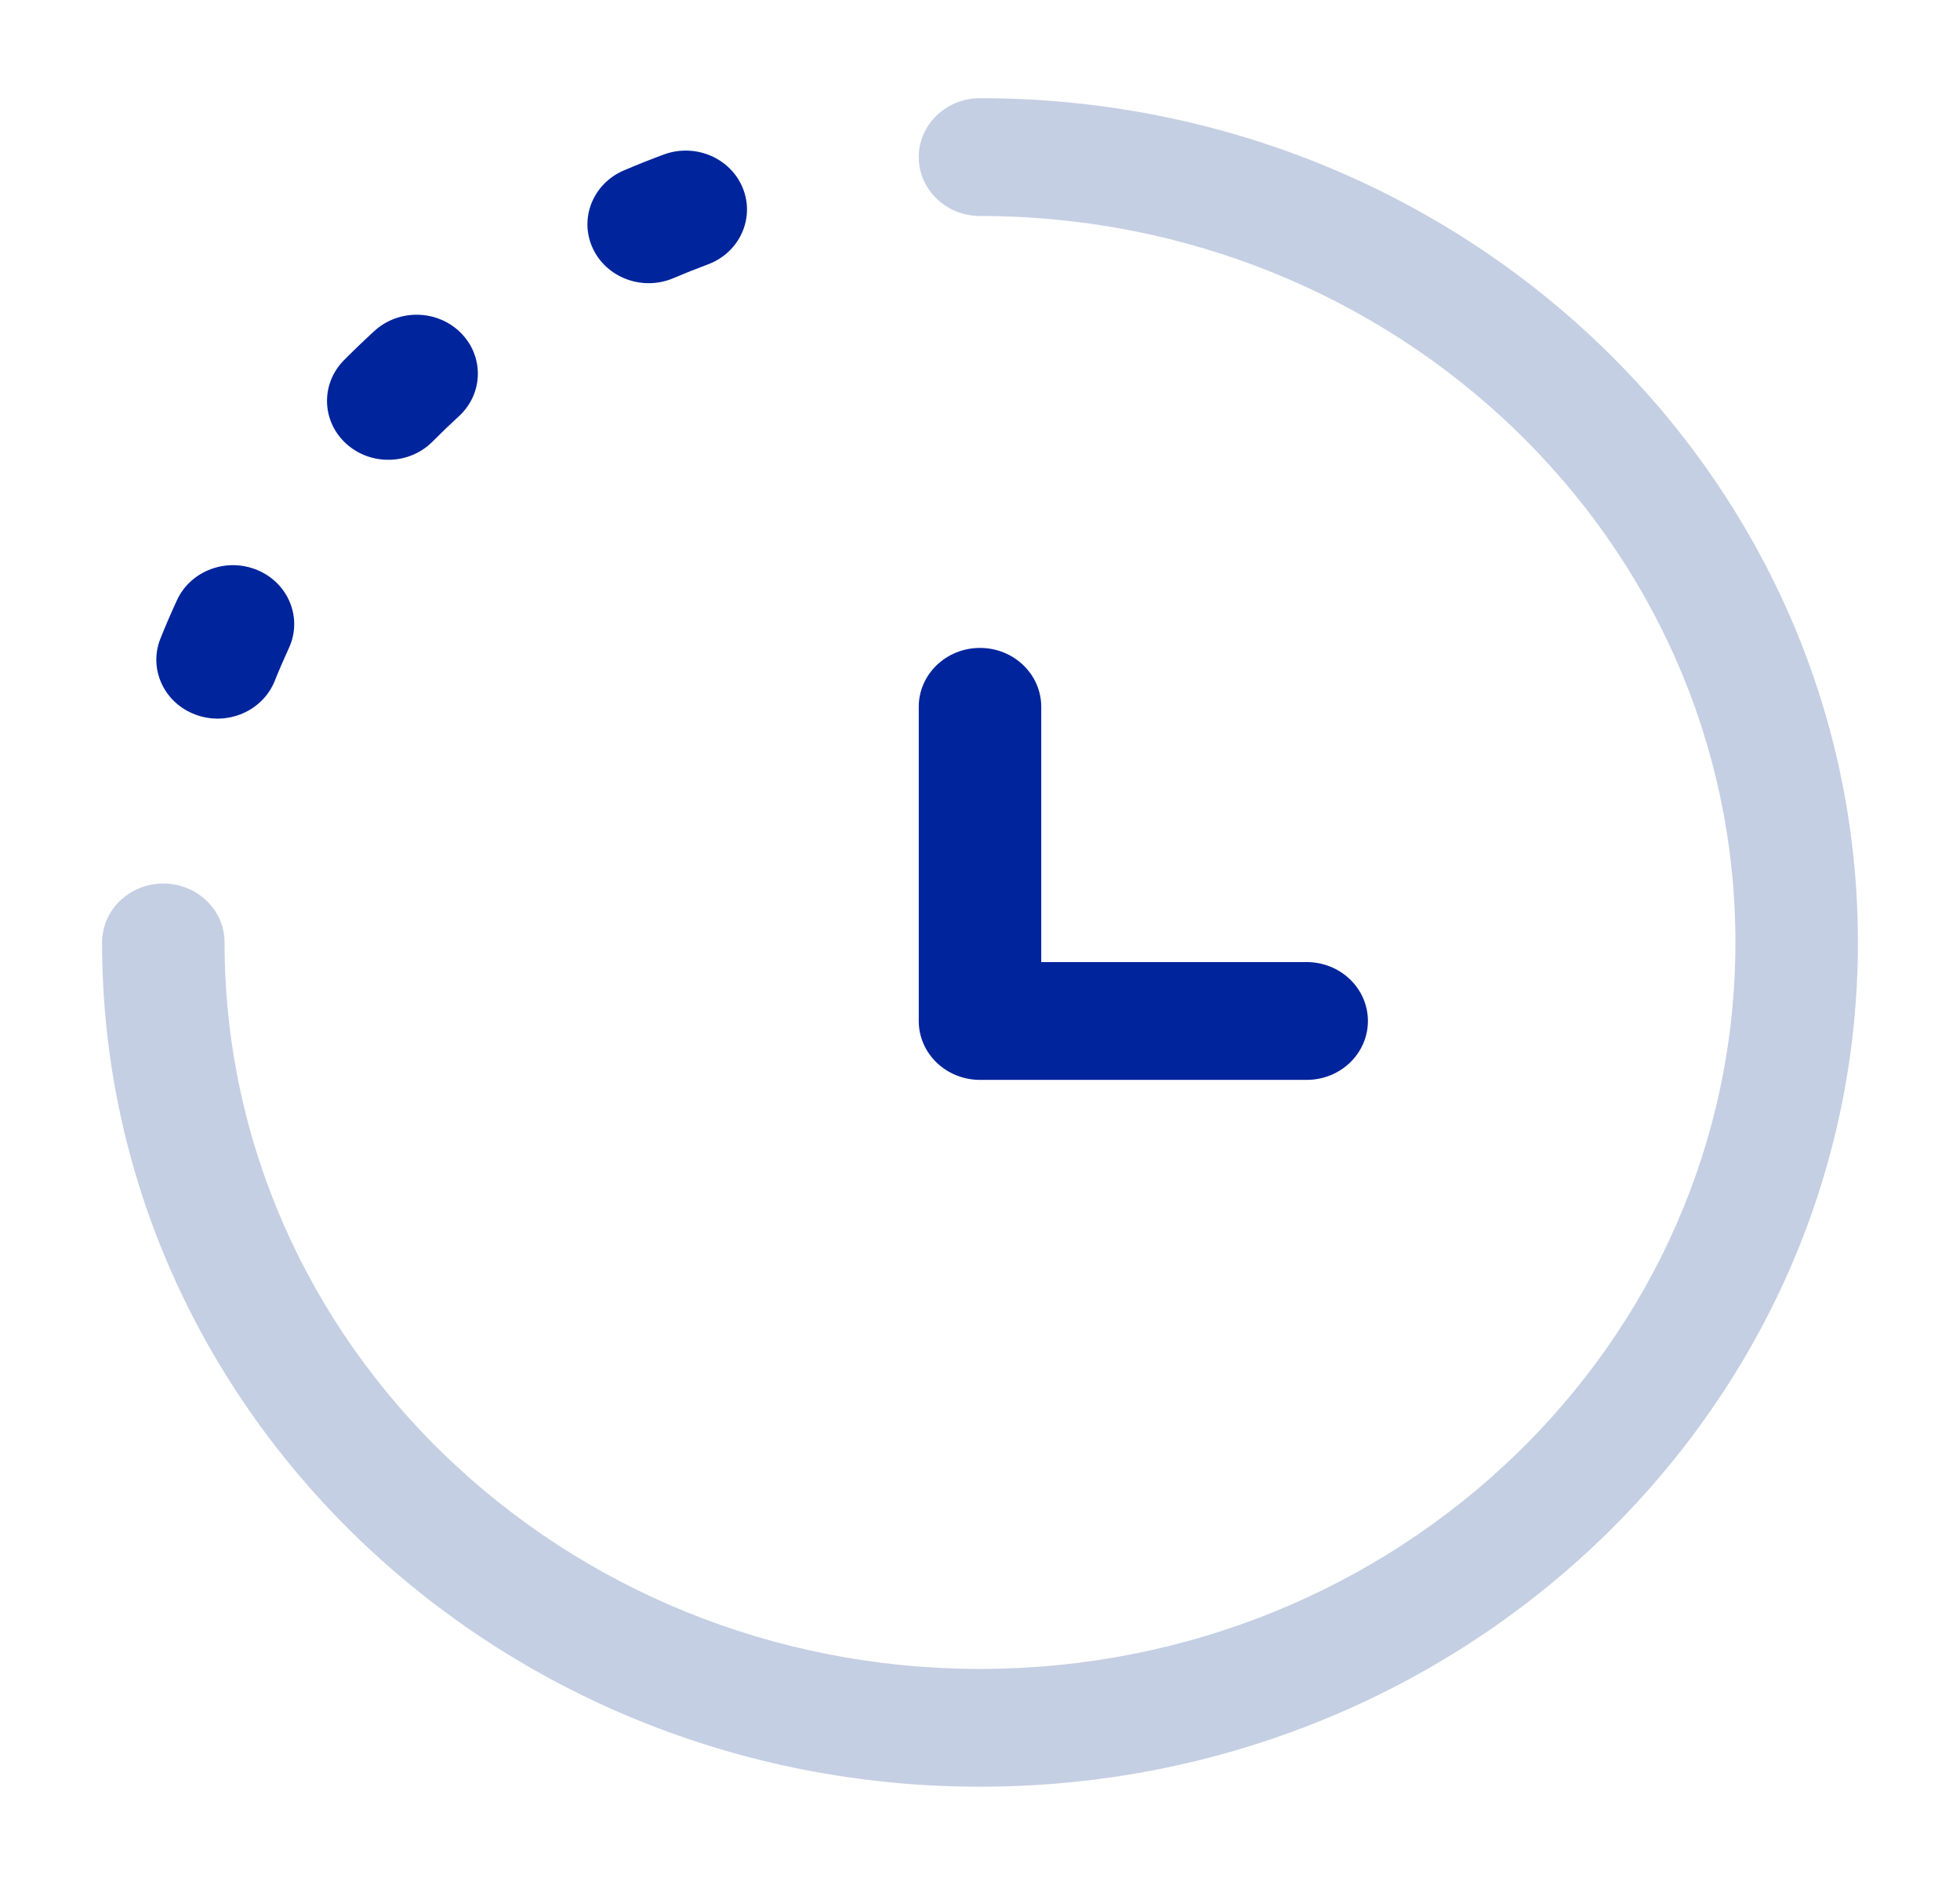 <svg width="104" height="100" viewBox="0 0 104 100" fill="none" xmlns="http://www.w3.org/2000/svg">
<path fill-rule="evenodd" clip-rule="evenodd" d="M48.749 8.334C48.749 6.608 50.204 5.208 51.999 5.208C77.727 5.208 98.583 25.262 98.583 50C98.583 74.738 77.727 94.792 51.999 94.792C26.272 94.792 5.416 74.738 5.416 50C5.416 48.274 6.871 46.875 8.666 46.875C10.461 46.875 11.916 48.274 11.916 50C11.916 71.286 29.862 88.542 51.999 88.542C74.137 88.542 92.083 71.286 92.083 50C92.083 28.714 74.137 11.459 51.999 11.459C50.204 11.459 48.749 10.059 48.749 8.334Z" fill="#C5CFE3"/>
<path fill-rule="evenodd" clip-rule="evenodd" d="M39.418 9.99C40.064 11.6 39.23 13.409 37.556 14.03C36.943 14.258 36.337 14.499 35.739 14.755C34.099 15.455 32.179 14.744 31.45 13.166C30.722 11.589 31.462 9.743 33.102 9.042C33.798 8.745 34.502 8.464 35.215 8.2C36.89 7.578 38.771 8.38 39.418 9.99ZM24.459 17.668C25.697 18.918 25.647 20.896 24.347 22.086C23.872 22.521 23.408 22.967 22.955 23.424C21.718 24.674 19.66 24.722 18.36 23.532C17.061 22.342 17.011 20.364 18.248 19.114C18.774 18.583 19.313 18.065 19.865 17.56C21.164 16.37 23.222 16.418 24.459 17.668ZM13.679 30.254C15.32 30.954 16.059 32.801 15.331 34.378C15.066 34.953 14.814 35.536 14.578 36.125C13.931 37.735 12.05 38.536 10.375 37.915C8.701 37.293 7.867 35.484 8.514 33.874C8.789 33.189 9.081 32.511 9.39 31.842C10.118 30.265 12.039 29.554 13.679 30.254Z" fill="#00249C"/>
<path d="M52 34.375C53.795 34.375 55.25 35.774 55.25 37.5V51.042H69.333C71.128 51.042 72.583 52.441 72.583 54.167C72.583 55.893 71.128 57.292 69.333 57.292H52C50.205 57.292 48.75 55.893 48.75 54.167V37.5C48.75 35.774 50.205 34.375 52 34.375Z" fill="#00249C"/>
</svg>
